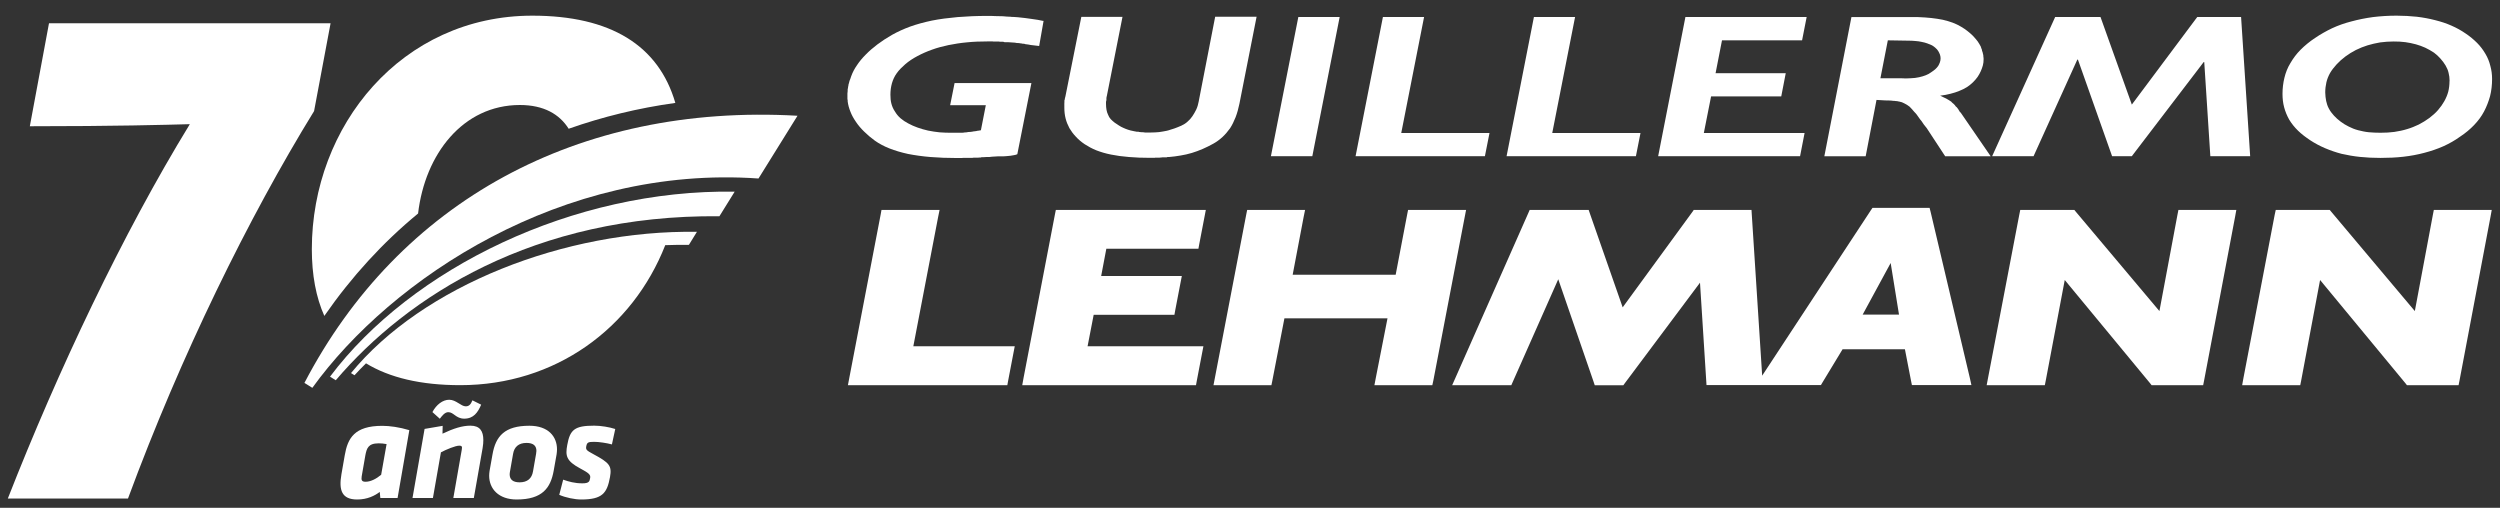 <?xml version="1.0" encoding="utf-8"?>
<!-- Generator: Adobe Illustrator 26.0.3, SVG Export Plug-In . SVG Version: 6.00 Build 0)  -->
<svg version="1.1" id="Capa_1" xmlns="http://www.w3.org/2000/svg" xmlns:xlink="http://www.w3.org/1999/xlink" x="0px" y="0px"
	 viewBox="0 0 300 60.94" style="enable-background:new 0 0 300 60.94;" xml:space="preserve">
<rect x="0" y="0" width="300" height="60.94" fill="#333333" stroke="none"/>
<style type="text/css">
	.st0{fill:#FFFFFF;}
</style>
<g>
	<polygon class="st0" points="298.25,25.19 292.56,25.19 292.06,25.19 291.95,25.75 289.78,37.33 279.75,25.41 279.57,25.19 
		279.29,25.19 273.59,25.19 273.09,25.19 272.97,25.74 269.21,45.38 269.06,46.22 269.83,46.22 275.53,46.22 276.03,46.22 
		276.14,45.67 278.41,33.6 288.65,45.99 288.83,46.22 289.11,46.22 294.53,46.22 295.03,46.22 295.14,45.67 298.86,26.02 
		299.01,25.19 	"/>
	<polygon class="st0" points="263.87,46.22 258.47,46.22 258.19,46.22 258.01,45.99 247.77,33.6 245.49,45.67 245.38,46.22 
		244.88,46.22 239.17,46.22 238.4,46.22 238.56,45.38 242.32,25.74 242.43,25.19 242.94,25.19 248.65,25.19 248.92,25.19 
		249.1,25.41 259.13,37.33 261.3,25.75 261.41,25.19 261.91,25.19 267.6,25.19 268.36,25.19 268.21,26.02 264.49,45.67 
		264.38,46.22 	"/>
	<path class="st0" d="M223.52,37.75l3.36-6.19l1,6.19H223.52z M236.38,45.35l-4.7-19.9l-0.13-0.51h-0.49h-6.04h-0.32l-0.19,0.28
		l-13.05,19.86l-1.24-19.24l-0.04-0.65h-0.58h-6.05h-0.3l-0.18,0.26l-8.35,11.43l-3.93-11.25l-0.15-0.44h-0.43h-6.25h-0.4
		l-0.17,0.39l-8.69,19.65l-0.44,0.99h1h5.71h0.39l0.17-0.39l5.46-12.32l4.23,12.27l0.15,0.45h0.42h2.72h0.29l0.19-0.26L204,33.92
		l0.74,11.65l0.04,0.64h0.58h5.34h0.15h0.68h0.39h6.26h0.33l0.19-0.32l2.41-3.98h7.48l0.73,3.76l0.11,0.54h0.5h5.84h0.8
		L236.38,45.35z"/>
	<polygon class="st0" points="171.38,46.22 171.88,46.22 172,45.67 175.77,26.02 175.93,25.19 175.16,25.19 169.47,25.19 
		168.97,25.19 168.86,25.74 167.48,32.97 155.12,32.97 156.44,26.02 156.61,25.19 155.84,25.19 150.16,25.19 149.66,25.19 
		149.55,25.74 145.78,45.38 145.62,46.22 146.39,46.22 152.07,46.22 152.57,46.22 152.68,45.68 154.13,38.2 166.5,38.2 
		165.09,45.38 164.93,46.22 165.7,46.22 	"/>
	<polygon class="st0" points="143.3,29.85 132.76,29.85 132.14,33.12 141.05,33.12 141.82,33.12 141.66,33.94 141.03,37.22 
		140.93,37.78 140.43,37.78 131.24,37.78 130.51,41.55 143.64,41.55 144.41,41.55 144.25,42.38 143.62,45.67 143.52,46.22 
		143.01,46.22 123.44,46.22 122.67,46.22 122.82,45.38 126.59,25.74 126.7,25.19 127.2,25.19 143.93,25.19 144.7,25.19 
		144.54,26.02 143.91,29.3 143.81,29.85 	"/>
	<polygon class="st0" points="109.6,41.55 121,41.55 121.77,41.55 121.61,42.38 120.98,45.67 120.88,46.22 120.38,46.22 
		102.52,46.22 101.75,46.22 101.91,45.38 105.68,25.74 105.78,25.19 106.3,25.19 111.97,25.19 112.75,25.19 112.58,26.02 	"/>
	<g>
		<path class="st0" d="M124.7,5.52c-0.17-0.02-0.33-0.03-0.5-0.06c-0.17-0.02-0.34-0.05-0.51-0.06c-0.11-0.02-0.21-0.04-0.32-0.06
			c-0.11-0.01-0.21-0.03-0.32-0.04c-0.05-0.02-0.11-0.03-0.16-0.05c-0.05,0-0.1,0-0.16,0c-0.07-0.03-0.15-0.04-0.22-0.04
			c-0.08-0.01-0.17-0.02-0.24-0.04c-0.08,0-0.16,0-0.23-0.01c-0.07-0.01-0.14-0.01-0.23-0.04c-0.15-0.01-0.3-0.02-0.45-0.03
			c-0.15,0-0.3-0.02-0.43-0.03h-0.08h-0.08h-0.08h-0.08h-0.03h-0.04c-0.05-0.02-0.08-0.03-0.11-0.04c-0.03,0-0.06-0.01-0.09-0.01
			h-0.17h-0.12h-0.08c-0.02,0-0.05-0.01-0.08-0.03h-0.07h-0.09h-0.06h-0.08h-0.08h-0.07h-0.09h-0.08c-0.03,0-0.06,0-0.09,0
			c-0.02-0.01-0.05-0.01-0.07-0.01h-0.07h-0.06h-0.07h-0.09h-0.09h-0.07h-0.07h-0.1c-0.86,0-1.67,0.03-2.45,0.11
			c-0.78,0.07-1.52,0.19-2.22,0.33c-0.7,0.15-1.36,0.32-1.98,0.55c-0.62,0.22-1.21,0.48-1.75,0.77c-0.55,0.29-1.03,0.61-1.44,0.96
			c-0.4,0.35-0.76,0.7-1.03,1.08c-0.28,0.38-0.47,0.81-0.59,1.23c-0.12,0.43-0.18,0.88-0.18,1.36c0,0.4,0.03,0.76,0.12,1.09
			c0.09,0.33,0.22,0.64,0.43,0.94c0.17,0.29,0.38,0.55,0.65,0.79c0.28,0.24,0.59,0.45,0.94,0.63c0.36,0.2,0.74,0.36,1.13,0.5
			c0.4,0.14,0.81,0.26,1.25,0.36c0.45,0.09,0.9,0.16,1.39,0.21c0.47,0.04,0.96,0.05,1.48,0.05h0.1h0.1h0.11h0.09h0.1h0.09h0.1h0.1
			h0.16h0.18c0.07,0,0.15,0,0.22-0.01c0.06-0.01,0.13-0.02,0.19-0.03c0.07,0,0.14-0.01,0.21-0.01c0.07-0.01,0.14-0.02,0.2-0.04
			c0.07,0,0.15,0,0.23-0.01c0.07,0,0.15-0.02,0.25-0.03c0.08-0.02,0.15-0.04,0.22-0.04c0.07-0.01,0.16-0.02,0.25-0.03
			c0.08-0.03,0.16-0.04,0.27-0.05c0.09-0.01,0.19-0.04,0.3-0.05l0.59-3.01h-4.28l0.53-2.65h9.22l-1.69,8.53
			c-0.1,0.05-0.22,0.09-0.36,0.11c-0.15,0.03-0.31,0.05-0.47,0.08c-0.17,0.02-0.35,0.03-0.54,0.05c-0.2,0.02-0.41,0.02-0.62,0.02
			h-0.36c-0.12,0-0.22,0.01-0.32,0.02c-0.13,0-0.25,0.01-0.36,0.02c-0.11,0.01-0.23,0.02-0.34,0.04h-0.35
			c-0.12,0-0.22,0.01-0.33,0.02h-0.18c-0.06,0-0.13,0.02-0.18,0.04h-0.18c-0.07,0.02-0.13,0.02-0.19,0.02h-0.07h-0.05h-0.09h-0.08
			h-0.19c-0.05,0-0.1,0.01-0.13,0.02h-0.13h-0.1h-0.06h-0.04h-0.09h-0.05h-0.1h-0.07h-0.09h-0.08h-0.08h-0.08h-0.07h-0.06
			c-0.04,0-0.07,0-0.09,0.01c-0.02,0.01-0.05,0.01-0.08,0.01h-0.08h-0.07h-0.09h-0.08h-0.03h-0.04h-0.1h-0.1
			c-1.13,0-2.19-0.04-3.17-0.12c-0.98-0.08-1.88-0.21-2.7-0.37c-0.82-0.18-1.56-0.4-2.22-0.66c-0.66-0.26-1.24-0.57-1.75-0.93
			c-0.48-0.35-0.92-0.72-1.3-1.1c-0.38-0.37-0.71-0.76-0.97-1.15c-0.27-0.39-0.5-0.79-0.66-1.21c-0.17-0.42-0.29-0.84-0.34-1.27
			V12.1v-0.04v-0.04v-0.06c-0.02,0-0.03-0.01-0.03-0.02v-0.06v-0.03v-0.02v-0.1v-0.06v-0.09v-0.09v-0.27c0-0.09,0.01-0.19,0.03-0.29
			c0-0.06,0-0.13,0-0.2c0.01-0.06,0.02-0.14,0.04-0.19c0-0.04,0.01-0.07,0.01-0.1c0.02-0.04,0.02-0.06,0.02-0.1
			c0.01-0.03,0.02-0.06,0.02-0.09c0-0.03,0.01-0.07,0.01-0.1c0.03-0.06,0.04-0.12,0.06-0.2c0.02-0.06,0.03-0.13,0.05-0.2
			c0.03-0.09,0.06-0.2,0.11-0.29c0.03-0.09,0.06-0.19,0.1-0.3c0.16-0.45,0.39-0.9,0.7-1.34c0.29-0.44,0.64-0.86,1.05-1.27
			c0.41-0.42,0.88-0.83,1.4-1.22c0.52-0.39,1.11-0.78,1.76-1.15c0.66-0.37,1.38-0.7,2.17-0.99c0.78-0.28,1.66-0.52,2.61-0.72
			c0.95-0.19,1.98-0.32,3.09-0.42c1.1-0.09,2.28-0.14,3.54-0.14h0.47c0.15,0,0.31,0.01,0.49,0.02c0.16,0,0.31,0,0.47,0.01
			c0.16,0.01,0.31,0.01,0.46,0.01c0.16,0.02,0.31,0.03,0.46,0.04c0.16,0.01,0.3,0.02,0.44,0.02c0.06,0.01,0.11,0.02,0.16,0.02h0.14
			c0.11,0.01,0.22,0.02,0.32,0.02c0.09,0,0.18,0.01,0.28,0.02c0.29,0.02,0.56,0.05,0.83,0.09c0.27,0.04,0.55,0.08,0.8,0.11
			c0.26,0.03,0.5,0.07,0.75,0.11c0.23,0.04,0.47,0.09,0.71,0.14V2.44L124.7,5.52z"/>
		<path class="st0" d="M148.73,12.45c-0.12,0.58-0.27,1.13-0.46,1.62c-0.19,0.48-0.41,0.93-0.66,1.32
			c-0.28,0.39-0.58,0.74-0.91,1.05c-0.33,0.3-0.7,0.58-1.1,0.8c-0.42,0.23-0.83,0.44-1.27,0.63c-0.44,0.19-0.87,0.35-1.3,0.48
			c-0.45,0.13-0.89,0.24-1.35,0.31c-0.46,0.08-0.91,0.14-1.38,0.18h-0.16c-0.05,0-0.11,0.02-0.14,0.04h-0.17h-0.15h-0.19
			c-0.06,0.02-0.11,0.02-0.18,0.02c-0.03,0-0.06,0.01-0.09,0.01c-0.03,0.01-0.06,0.01-0.09,0.01h-0.07h-0.07h-0.07h-0.09h-0.16
			c-0.03,0-0.08,0-0.11,0.02h-0.16h-0.12h-0.16h-0.11c-0.9,0-1.75-0.03-2.54-0.1c-0.78-0.06-1.5-0.16-2.14-0.29
			c-0.66-0.13-1.25-0.31-1.77-0.51c-0.52-0.21-0.99-0.47-1.39-0.73c-0.42-0.28-0.77-0.58-1.07-0.91c-0.31-0.32-0.56-0.67-0.77-1.02
			c-0.2-0.38-0.36-0.76-0.46-1.17c-0.1-0.39-0.15-0.82-0.15-1.28v-0.09v-0.09v-0.07V12.6v-0.16c0-0.06,0-0.12,0.01-0.19v-0.08v-0.09
			c0,0,0-0.05,0.01-0.07c0-0.04,0.03-0.07,0.04-0.08c0-0.06,0-0.11,0.02-0.17c0.01-0.06,0.03-0.12,0.05-0.19l1.91-9.55h4.94
			l-1.87,9.45c-0.01,0.07-0.03,0.13-0.04,0.17c-0.02,0.05-0.02,0.08-0.02,0.12v0.14v0.12c-0.02,0.03-0.03,0.06-0.03,0.1
			c-0.02,0.05-0.02,0.09-0.02,0.11v0.11v0.12c0,0.25,0.02,0.5,0.06,0.72c0.04,0.21,0.1,0.42,0.19,0.59c0.07,0.2,0.18,0.37,0.32,0.53
			c0.14,0.14,0.29,0.28,0.46,0.41c0.17,0.12,0.34,0.23,0.51,0.34c0.17,0.12,0.36,0.21,0.56,0.3c0.16,0.07,0.36,0.16,0.56,0.22
			c0.21,0.07,0.41,0.12,0.6,0.15c0.03,0.01,0.07,0.02,0.12,0.03c0.03,0.01,0.09,0.02,0.15,0.02c0.04,0.02,0.06,0.03,0.11,0.03
			c0.04,0.01,0.1,0.01,0.16,0.01h0.05h0.07c0.01,0.02,0.03,0.03,0.06,0.03h0.05c0.02,0,0.06,0,0.08,0.01
			c0.04,0.01,0.07,0.01,0.09,0.01h0.05h0.03c0.06,0,0.11,0,0.15,0.01c0.04,0.01,0.09,0.01,0.13,0.01c0.04,0.02,0.08,0.02,0.12,0.02
			h0.14h0.23h0.24h0.06h0.07c0.33,0,0.65-0.02,0.96-0.05c0.31-0.05,0.62-0.09,0.92-0.16c0.15-0.04,0.3-0.07,0.44-0.13
			c0.15-0.04,0.3-0.1,0.45-0.14c0.14-0.05,0.27-0.1,0.42-0.16c0.14-0.06,0.29-0.12,0.43-0.18c0.28-0.13,0.54-0.29,0.74-0.48
			c0.23-0.19,0.42-0.41,0.59-0.66c0.16-0.24,0.32-0.51,0.46-0.8c0.14-0.3,0.23-0.62,0.29-0.95l1.98-10.18h4.97L148.73,12.45z"/>
	</g>
	<polygon class="st0" points="155.8,2.04 152.51,18.74 157.48,18.74 160.76,2.04 	"/>
	<polygon class="st0" points="165.95,2.04 162.67,18.74 178.19,18.74 178.74,15.96 168.15,15.96 170.89,2.04 	"/>
	<polygon class="st0" points="184.07,2.04 180.79,18.74 196.31,18.74 196.86,15.96 186.27,15.96 189.01,2.04 	"/>
	<polygon class="st0" points="202.25,2.04 198.98,18.74 216.01,18.74 216.55,15.96 204.46,15.96 205.33,11.57 213.75,11.57 
		214.29,8.78 205.87,8.78 206.64,4.84 216.25,4.84 216.8,2.04 	"/>
	<g>
		<path class="st0" d="M232.59,7.9c-0.1,0.15-0.22,0.28-0.36,0.41c-0.13,0.11-0.3,0.24-0.5,0.37c-0.18,0.14-0.39,0.25-0.64,0.35
			c-0.24,0.09-0.52,0.18-0.81,0.24c-0.31,0.07-0.64,0.11-1.01,0.12c-0.36,0.03-0.75,0.03-1.16,0h-2.46l0.89-4.55l2.42,0.04
			c0.31,0,0.6,0.01,0.87,0.04c0.27,0.02,0.53,0.05,0.78,0.11c0.24,0.04,0.46,0.11,0.67,0.18c0.22,0.08,0.39,0.15,0.56,0.23
			c0.16,0.1,0.31,0.2,0.43,0.32c0.13,0.11,0.24,0.23,0.32,0.37c0.08,0.13,0.14,0.26,0.2,0.41c0.05,0.14,0.08,0.31,0.08,0.46
			c0,0.17-0.03,0.32-0.08,0.47C232.73,7.63,232.67,7.77,232.59,7.9 M235.26,13.48c-0.02,0-0.03,0-0.04-0.01
			c-0.03-0.01-0.03-0.02-0.03-0.04c0-0.02,0-0.03-0.01-0.04h-0.03l-0.02-0.02v-0.05c-0.01-0.01-0.03-0.03-0.04-0.04
			c-0.02-0.01-0.02-0.02-0.02-0.04c-0.02-0.02-0.03-0.03-0.03-0.05c-0.02-0.02-0.02-0.03-0.02-0.04c-0.03-0.05-0.06-0.1-0.1-0.14
			c-0.03-0.04-0.07-0.08-0.1-0.13c-0.04-0.03-0.08-0.07-0.13-0.11c-0.03-0.04-0.06-0.09-0.1-0.14c-0.04-0.05-0.09-0.11-0.14-0.15
			c-0.06-0.05-0.11-0.1-0.18-0.15c-0.03-0.03-0.06-0.06-0.08-0.08c-0.01-0.03-0.04-0.05-0.07-0.07c-0.1-0.06-0.18-0.13-0.28-0.18
			c-0.11-0.06-0.21-0.12-0.31-0.18c-0.11-0.05-0.21-0.1-0.34-0.16c-0.11-0.06-0.23-0.12-0.37-0.18c0.45-0.05,0.86-0.13,1.24-0.23
			c0.38-0.09,0.73-0.21,1.05-0.34c0.34-0.13,0.63-0.28,0.91-0.45c0.27-0.17,0.51-0.37,0.73-0.58c0.22-0.21,0.4-0.43,0.56-0.65
			c0.14-0.21,0.28-0.45,0.38-0.68c0.1-0.22,0.18-0.45,0.25-0.69c0.07-0.24,0.09-0.49,0.09-0.75c0-0.04,0-0.06,0-0.1
			c-0.01-0.03-0.01-0.06-0.01-0.1c0-0.01-0.01-0.04-0.01-0.07c-0.01-0.03-0.01-0.06-0.01-0.09c0-0.06,0-0.13-0.02-0.19
			c-0.01-0.06-0.03-0.13-0.05-0.2c0-0.03-0.01-0.05-0.02-0.1c0-0.03-0.02-0.06-0.04-0.1c0-0.03-0.01-0.06-0.03-0.09
			c0-0.03-0.01-0.07-0.01-0.1c-0.03-0.06-0.05-0.14-0.08-0.2c-0.02-0.06-0.04-0.13-0.06-0.19c-0.1-0.21-0.24-0.41-0.38-0.63
			c-0.16-0.21-0.33-0.4-0.51-0.6c-0.19-0.2-0.42-0.4-0.66-0.59c-0.25-0.2-0.52-0.39-0.82-0.56c-0.3-0.18-0.63-0.34-1-0.48
			c-0.36-0.13-0.75-0.25-1.19-0.35c-0.43-0.08-0.89-0.16-1.38-0.21c-0.49-0.05-1.02-0.09-1.59-0.11h-7.99l-3.25,16.7h4.96l1.3-6.76
			l1.05,0.06c0.16,0,0.33,0,0.49,0.01c0.16,0,0.31,0.02,0.46,0.04c0.08,0,0.17,0,0.25,0.02c0.09,0.01,0.17,0.02,0.24,0.02
			c0.04,0.02,0.09,0.03,0.13,0.03c0.03,0,0.07,0.01,0.12,0.02c0.11,0.02,0.21,0.05,0.31,0.08c0.1,0.04,0.2,0.09,0.3,0.14
			c0.1,0.05,0.21,0.11,0.31,0.17c0.1,0.07,0.2,0.13,0.31,0.22c0.07,0.07,0.14,0.14,0.21,0.22c0.08,0.07,0.14,0.16,0.22,0.25
			c0.05,0.05,0.09,0.11,0.15,0.17c0.05,0.06,0.12,0.13,0.18,0.19c0.03,0.04,0.05,0.07,0.08,0.1c0.03,0.04,0.06,0.07,0.08,0.11
			c0.08,0.11,0.15,0.23,0.24,0.34c0.08,0.11,0.17,0.24,0.28,0.36c0.07,0.12,0.18,0.25,0.27,0.4c0.11,0.14,0.23,0.29,0.35,0.44
			l2.21,3.37h5.46L235.26,13.48z"/>
	</g>
	<polygon class="st0" points="263.67,2.04 255.82,12.55 252.06,2.04 246.62,2.04 239.06,18.74 244.03,18.74 249.28,7.15 
		249.35,7.15 253.45,18.74 255.82,18.74 264.44,7.45 264.51,7.45 265.24,18.74 270.02,18.74 268.93,2.04 	"/>
	<g>
		<path class="st0" d="M293.94,9.74c0,0.44-0.05,0.86-0.15,1.26c-0.1,0.38-0.26,0.76-0.47,1.14c-0.2,0.36-0.45,0.71-0.75,1.06
			c-0.3,0.35-0.66,0.66-1.05,0.96c-0.41,0.3-0.83,0.56-1.28,0.79c-0.44,0.21-0.9,0.4-1.38,0.54c-0.51,0.16-1.02,0.26-1.54,0.34
			c-0.52,0.07-1.07,0.1-1.65,0.1c-0.49,0-0.97-0.02-1.4-0.06c-0.45-0.04-0.87-0.14-1.28-0.24c-0.42-0.11-0.79-0.26-1.14-0.44
			c-0.35-0.17-0.68-0.37-0.98-0.6c-0.3-0.22-0.57-0.47-0.8-0.72c-0.23-0.25-0.44-0.53-0.6-0.83c-0.16-0.29-0.26-0.6-0.33-0.92
			c-0.06-0.33-0.11-0.68-0.11-1.03c0-0.42,0.05-0.83,0.14-1.22c0.09-0.38,0.24-0.75,0.44-1.11c0.21-0.36,0.48-0.7,0.78-1.03
			c0.3-0.33,0.65-0.64,1.06-0.95c0.39-0.29,0.81-0.55,1.26-0.78c0.45-0.22,0.91-0.41,1.4-0.56c0.49-0.15,0.99-0.26,1.51-0.35
			c0.53-0.07,1.07-0.11,1.62-0.11c0.49,0,0.96,0.02,1.4,0.08c0.44,0.06,0.86,0.15,1.27,0.26c0.4,0.11,0.77,0.25,1.13,0.41
			c0.36,0.17,0.7,0.37,1.04,0.59c0.3,0.23,0.57,0.47,0.79,0.73c0.24,0.27,0.43,0.53,0.6,0.81c0.16,0.28,0.29,0.56,0.36,0.88
			c0.08,0.31,0.12,0.62,0.12,0.95V9.74z M298.25,6.46c-0.28-0.48-0.61-0.92-1-1.31c-0.4-0.4-0.86-0.79-1.39-1.14
			c-0.52-0.36-1.08-0.67-1.7-0.94c-0.6-0.27-1.26-0.48-1.94-0.65c-0.7-0.18-1.43-0.32-2.2-0.41c-0.77-0.08-1.57-0.13-2.43-0.13
			c-0.98,0-1.93,0.06-2.83,0.17c-0.91,0.12-1.77,0.3-2.59,0.52c-0.82,0.21-1.59,0.48-2.32,0.82c-0.71,0.34-1.4,0.73-2.05,1.17
			c-0.65,0.43-1.23,0.91-1.73,1.41c-0.49,0.49-0.89,1.03-1.22,1.6c-0.34,0.55-0.57,1.14-0.72,1.76c-0.15,0.62-0.23,1.26-0.23,1.93
			c0,0.58,0.06,1.11,0.2,1.63c0.14,0.52,0.34,1,0.61,1.48c0.28,0.46,0.63,0.9,1.05,1.31c0.42,0.41,0.92,0.79,1.48,1.16
			c0.55,0.36,1.13,0.67,1.76,0.94c0.64,0.27,1.3,0.5,1.99,0.68c0.71,0.16,1.44,0.29,2.21,0.37c0.77,0.08,1.58,0.12,2.44,0.12
			c0.95,0,1.88-0.04,2.76-0.14c0.89-0.1,1.73-0.26,2.52-0.47c0.8-0.21,1.57-0.47,2.29-0.79c0.72-0.33,1.38-0.7,2-1.15
			c0.64-0.42,1.2-0.89,1.68-1.39c0.48-0.5,0.89-1.05,1.2-1.64c0.3-0.57,0.54-1.19,0.72-1.84c0.16-0.64,0.24-1.33,0.24-2.05
			c0-0.55-0.07-1.08-0.21-1.57C298.72,7.4,298.52,6.91,298.25,6.46"/>
		<path class="st0" d="M37.69,13.33C29.78,26.19,21.7,42.67,15.36,59.82H0.94C6.95,44.49,14.7,28.09,22.78,14.9
			c-2.89,0.08-9.07,0.25-19.2,0.25L5.88,2.79h33.79L37.69,13.33z"/>
		<path class="st0" d="M50.17,25.62c0.83-7.13,5.39-13.02,12.22-13.02c2.87,0,4.76,1.11,5.85,2.85c4.06-1.43,8.33-2.48,12.8-3.1
			C79.03,5.44,73.26,1.88,63.88,1.88c-15.66,0-26.46,13.19-26.46,28.02c0,3.09,0.5,5.77,1.5,8.01
			C42.17,33.22,45.94,29.1,50.17,25.62"/>
		<path class="st0" d="M88.16,23c-19.33-0.31-38.78,9.18-48.56,22.2l0.69,0.43c8.57-10.06,23.82-19.9,46.04-19.68L88.16,23z"/>
		<path class="st0" d="M36.53,45.95l0.95,0.59c9.46-13.11,30-26.78,53.54-25.12l4.68-7.53C69.33,12.39,47.87,24.22,36.53,45.95"/>
		<path class="st0" d="M83.63,27.82C67.78,27.57,50.7,34.3,42.12,44.77l0.42,0.26c0.44-0.48,0.9-0.96,1.38-1.43
			c2.82,1.72,6.58,2.62,11.31,2.62c11.39,0,20.67-6.79,24.6-16.8c0.94-0.03,1.88-0.05,2.84-0.04L83.63,27.82z"/>
		<path class="st0" d="M43.4,57.18c-0.07,0.45,0.03,0.63,0.47,0.63c0.63,0,1.31-0.37,1.87-0.84l0.65-3.68
			c-0.33-0.07-0.7-0.09-0.96-0.09c-1.27,0-1.43,0.63-1.59,1.45L43.4,57.18z M45.64,59.76l-0.07-0.73c-0.59,0.45-1.48,0.91-2.71,0.91
			c-1.85,0-2.22-1.12-1.89-3.02l0.4-2.29c0.35-2.03,1.15-3.53,4.5-3.53c0.89,0,2.06,0.16,3.25,0.52l-1.41,8.14H45.64z"/>
		<path class="st0" d="M53.79,49.46c-0.42,0-0.77,0.47-1.01,0.79l-0.89-0.8c0.47-0.89,1.24-1.48,2.01-1.48
			c0.84,0,1.41,0.79,1.99,0.79c0.4,0,0.61-0.24,0.8-0.72l1.05,0.52c-0.4,0.94-0.91,1.68-2.04,1.68
			C54.7,50.23,54.45,49.46,53.79,49.46 M55.41,53.98c0.02-0.1,0.03-0.19,0.03-0.26c0-0.17-0.09-0.24-0.33-0.24
			c-0.45,0-1.54,0.45-2.2,0.8l-0.96,5.48H49.5l1.45-8.29l2.17-0.37l-0.02,0.94c1.33-0.63,2.37-0.96,3.35-0.96
			c1.14,0,1.55,0.65,1.55,1.73c0,0.3-0.02,0.54-0.09,0.98l-1.05,5.97H54.4L55.41,53.98z"/>
		<path class="st0" d="M64.37,54.11c0-0.63-0.38-0.96-1.19-0.96c-0.93,0-1.47,0.47-1.61,1.31l-0.37,2.11
			c-0.02,0.12-0.04,0.24-0.04,0.35c0,0.61,0.38,0.96,1.19,0.96c0.94,0,1.47-0.47,1.61-1.31l0.37-2.11
			C64.35,54.33,64.37,54.21,64.37,54.11 M58.7,57.09c0-0.19,0.02-0.4,0.05-0.59l0.35-1.97c0.38-2.18,1.45-3.44,4.42-3.44
			c2.29,0,3.32,1.31,3.32,2.83c0,0.19-0.02,0.4-0.05,0.61l-0.35,1.97c-0.37,2.04-1.34,3.44-4.44,3.44
			C59.83,59.94,58.7,58.65,58.7,57.09"/>
		<path class="st0" d="M67.11,59.38l0.47-1.82c0.65,0.23,1.38,0.44,2.3,0.44c0.82,0,0.87-0.24,0.94-0.65
			c0.07-0.38-0.17-0.59-1.13-1.1c-1.78-0.94-1.85-1.57-1.62-2.85c0.33-1.83,0.87-2.32,3.23-2.32c0.8,0,1.83,0.17,2.53,0.4l-0.4,1.85
			c-0.63-0.17-1.55-0.31-2.15-0.31c-0.73,0-0.84,0.09-0.93,0.54c-0.07,0.4,0.02,0.49,0.84,0.93c1.96,1.05,2.25,1.41,2.01,2.76
			c-0.35,1.92-0.91,2.69-3.46,2.69C68.96,59.94,67.86,59.71,67.11,59.38"/>
	</g>
</g>
</svg>
